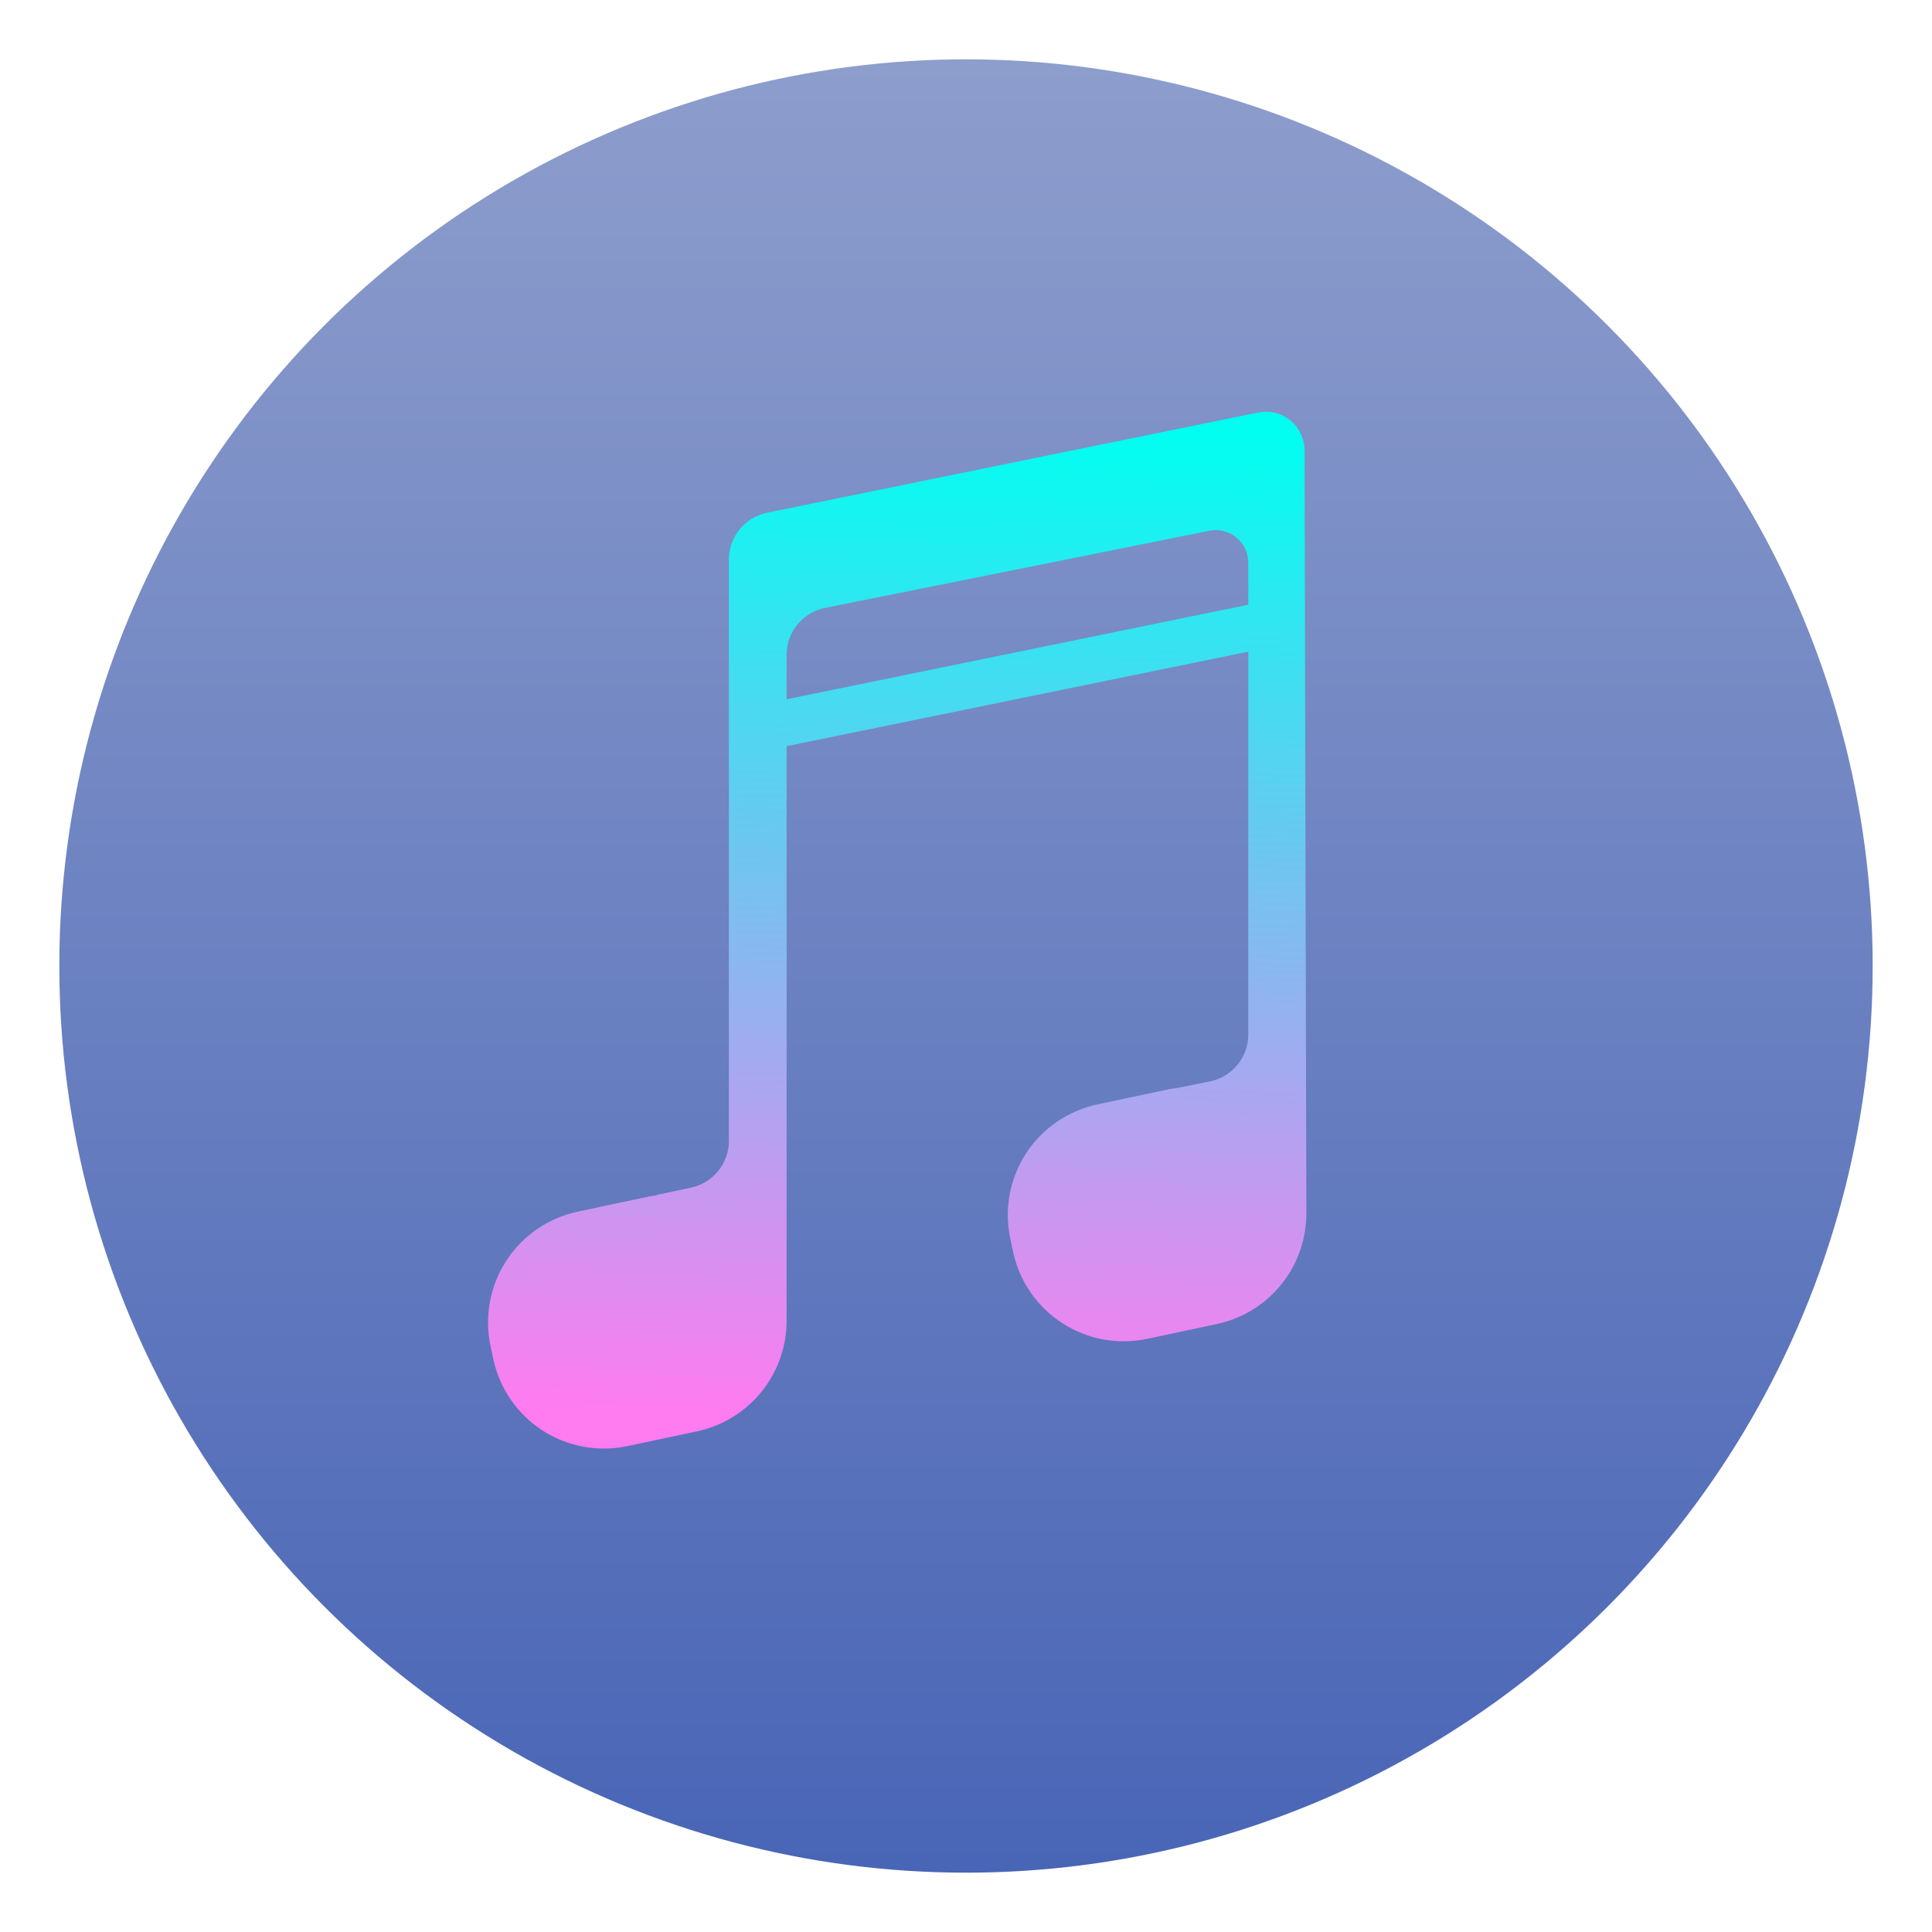 <svg clip-rule="evenodd" fill-rule="evenodd" stroke-linejoin="round" stroke-miterlimit="2" viewBox="0 0 48 48" xmlns="http://www.w3.org/2000/svg">
 <linearGradient id="a" x2="1" gradientTransform="matrix(0 -45.042 45.042 0 23.308 46.516)" gradientUnits="userSpaceOnUse">
  <stop stop-color="#4965b6" offset="0"/>
  <stop stop-color="#8d9dcc" offset="1"/>
 </linearGradient>
 <linearGradient id="b" x2="1" gradientTransform="matrix(.633 -24.669 24.669 .633 23.367 35.249)" gradientUnits="userSpaceOnUse">
  <stop stop-color="#ff7bf0" offset="0"/>
  <stop stop-color="#00fff0" offset="1"/>
 </linearGradient>
 <circle cx="24" cy="24" r="22.526" fill="url(#a)"/>
 <path d="m19.543 18.539v14.203c.014.563-.142 1.122-.454 1.601-.406.625-1.044 1.064-1.773 1.218-.565.121-1.161.247-1.727.367-.729.155-1.49.014-2.115-.391-.626-.407-1.063-1.045-1.219-1.774-.023-.109-.046-.218-.069-.325-.154-.73-.013-1.491.393-2.116s1.044-1.063 1.773-1.219c.565-.119 1.162-.246 1.727-.367.079-.016.157-.029.234-.039v-.009s.421-.09.856-.182c.548-.117.94-.601.94-1.162v-14.443c0-.564.397-1.051.949-1.163 2.535-.517 9.452-1.929 12.201-2.489.282-.058.574.014.798.195.223.183.353.454.354.742l.045 18.922c.007.553-.148 1.1-.453 1.57-.406.625-1.044 1.064-1.773 1.218-.566.12-1.162.247-1.728.367-.729.155-1.49.014-2.115-.393-.625-.406-1.064-1.043-1.218-1.773l-.069-.326c-.156-.729-.014-1.489.392-2.115.406-.625 1.044-1.062 1.773-1.218.566-.12 1.162-.246 1.728-.366.089-.019.18-.034.271-.045l.796-.16c.554-.112.953-.599.953-1.163v-9.513zm11.47-3.515v-1.046c0-.242-.109-.471-.296-.624-.187-.154-.433-.215-.671-.167-2.166.435-7.395 1.484-9.551 1.917-.553.111-.952.598-.952 1.163v1.106z" fill="url(#b)"/>
</svg>
